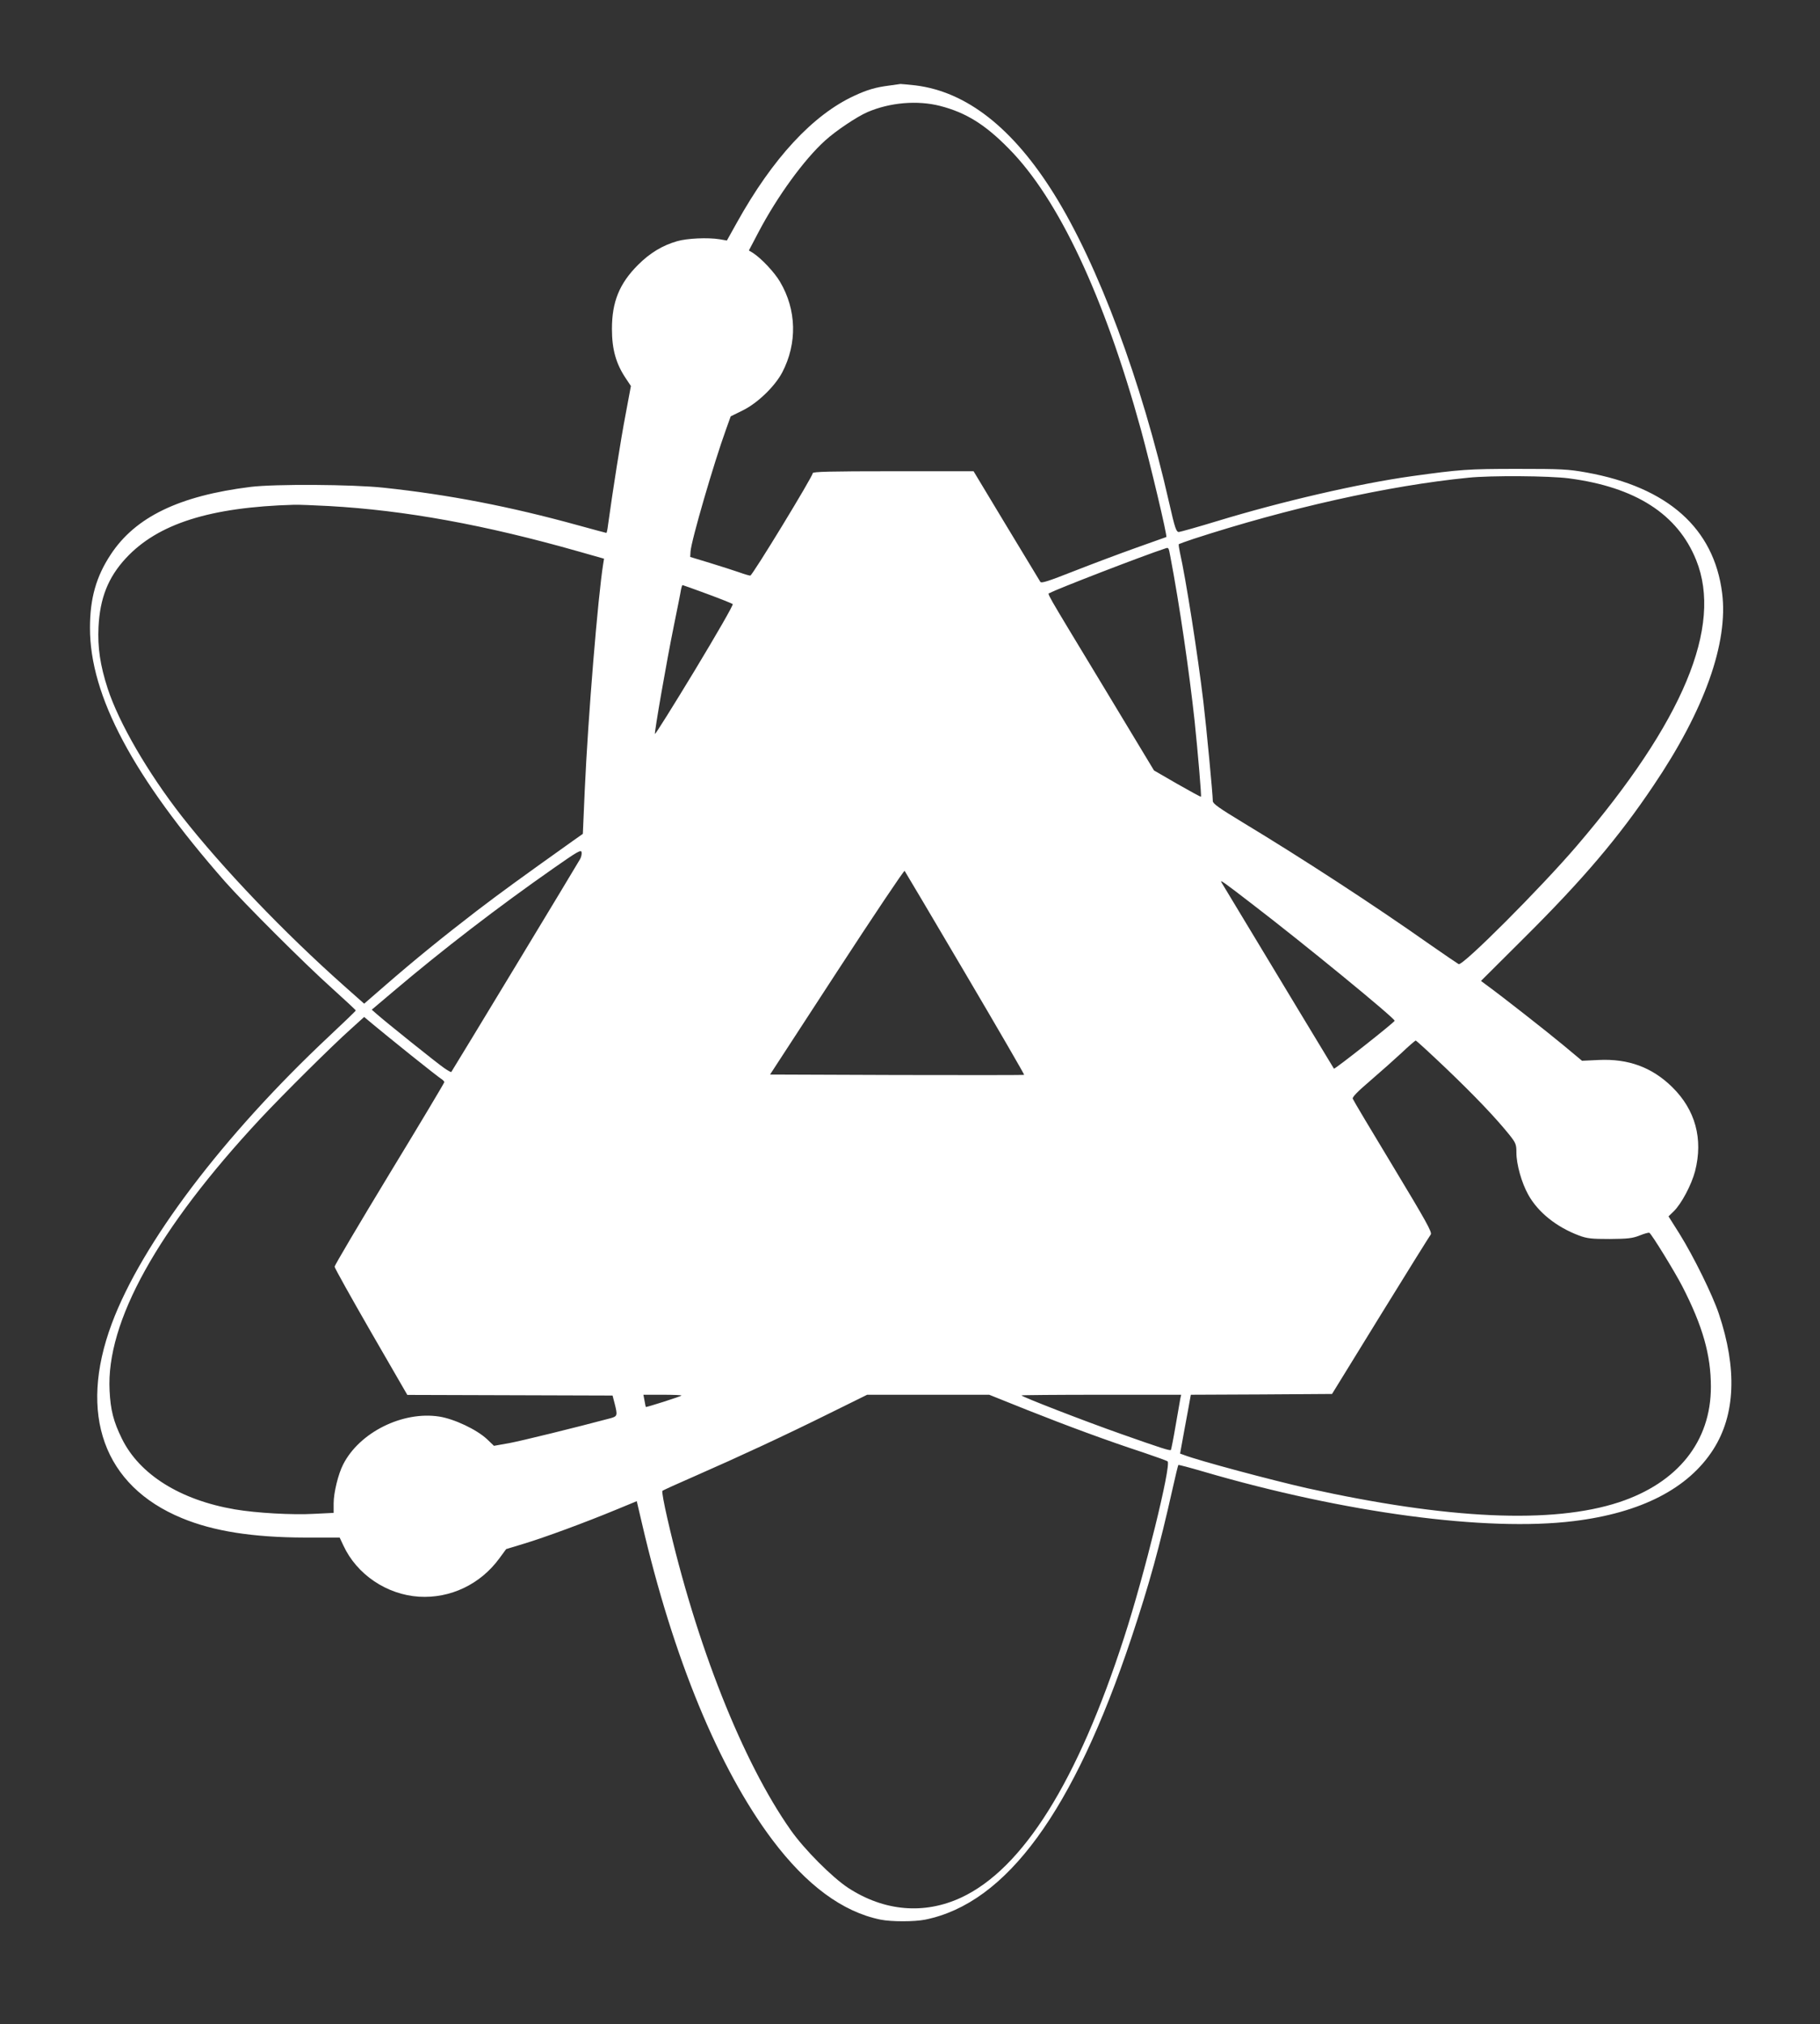 <?xml version="1.0" standalone="no"?>
<!DOCTYPE svg PUBLIC "-//W3C//DTD SVG 20010904//EN"
 "http://www.w3.org/TR/2001/REC-SVG-20010904/DTD/svg10.dtd">
<svg version="1.0" xmlns="http://www.w3.org/2000/svg"
 width="1151pt" height="1280pt" viewBox="0 0 1151 1280"
 preserveAspectRatio="xMidYMid meet">
<rect x="0" y="0" width="1151" height="1280" fill="#333333" stroke="none"/>
<g transform="translate(0,1280) scale(0.1,-0.1)"
fill="#ffffff" stroke="none">
<path d="M5624 12259 c-86 -11 -138 -26 -220 -64 -263 -121 -517 -395 -744
-803 l-63 -113 -46 8 c-75 12 -205 6 -268 -12 -94 -27 -173 -75 -248 -150
-118 -118 -165 -234 -165 -405 0 -130 26 -222 90 -316 l30 -45 -34 -182 c-29
-150 -81 -481 -111 -699 -3 -27 -8 -48 -10 -48 -2 0 -84 22 -182 49 -428 118
-814 193 -1228 237 -196 21 -687 24 -840 5 -451 -56 -729 -190 -885 -428 -92
-139 -131 -278 -131 -463 -1 -429 273 -943 854 -1605 123 -139 505 -521 675
-673 83 -75 152 -139 152 -142 0 -3 -77 -77 -171 -165 -668 -627 -1183 -1308
-1372 -1815 -214 -574 -51 -1026 443 -1230 200 -83 448 -122 777 -123 l221 0
24 -51 c85 -183 274 -310 478 -323 198 -12 387 78 507 241 l44 60 112 34 c127
38 390 135 583 215 l131 54 33 -141 c197 -849 486 -1550 824 -2000 216 -287
444 -456 684 -505 68 -14 216 -14 284 0 514 105 937 684 1304 1784 112 337
176 568 259 938 18 82 35 150 37 153 2 2 74 -17 159 -42 892 -261 1791 -381
2341 -313 426 52 725 206 883 453 140 219 152 510 35 859 -40 119 -159 361
-248 504 l-70 111 33 32 c49 48 112 167 135 254 52 204 2 387 -144 531 -128
126 -278 181 -466 172 l-105 -5 -120 100 c-100 83 -381 304 -491 384 l-28 21
275 274 c372 370 596 634 815 960 324 479 475 905 435 1219 -52 410 -344 669
-857 762 -117 21 -159 23 -439 23 -311 0 -362 -4 -665 -46 -337 -47 -825 -160
-1235 -285 -121 -37 -229 -67 -239 -68 -17 -1 -25 21 -62 184 -174 768 -449
1506 -728 1953 -260 417 -553 647 -876 687 -46 5 -89 9 -95 9 -5 -1 -38 -5
-71 -10z m322 -129 c162 -42 283 -116 434 -270 314 -317 604 -935 836 -1779
59 -216 168 -674 160 -677 0 0 -86 -31 -191 -68 -104 -37 -282 -104 -394 -148
-163 -64 -205 -78 -212 -67 -5 8 -102 168 -216 357 l-206 342 -509 0 c-400 0
-508 -3 -508 -12 0 -21 -382 -648 -395 -648 -7 0 -38 9 -71 21 -32 11 -115 38
-184 59 l-125 38 2 34 c4 67 147 559 225 774 l29 81 77 38 c93 46 202 151 249
240 96 184 91 396 -14 573 -35 60 -119 149 -172 183 l-25 15 62 118 c118 224
287 457 420 577 68 62 201 151 268 180 142 61 315 76 460 39z m3976 -2355
c421 -55 688 -226 805 -517 169 -419 -82 -1021 -756 -1808 -226 -264 -718
-757 -746 -747 -6 3 -90 60 -186 127 -352 248 -802 541 -1181 770 -147 89
-188 118 -188 134 0 40 -40 463 -60 631 -35 293 -110 774 -149 946 -5 24 -8
45 -6 48 3 2 44 17 92 33 603 196 1233 337 1738 387 143 15 515 12 637 -4z
m-7842 -175 c483 -27 987 -119 1578 -287 l162 -46 -5 -31 c-33 -204 -96 -966
-117 -1434 l-12 -275 -61 -43 c-351 -250 -455 -326 -610 -444 -216 -166 -393
-310 -576 -469 l-136 -118 -124 110 c-382 339 -773 748 -1030 1076 -215 276
-397 590 -468 807 -48 148 -64 259 -58 389 9 183 61 314 173 435 202 218 532
323 1064 338 25 1 124 -3 220 -8z m5321 -317 c58 -303 120 -730 154 -1043 21
-202 44 -474 40 -478 -2 -2 -69 35 -150 81 l-147 85 -310 514 c-402 665 -364
598 -347 609 32 20 593 237 729 281 20 7 21 6 31 -49z m-2928 -239 c84 -31
156 -60 161 -64 5 -5 -103 -192 -240 -419 -137 -226 -250 -407 -252 -402 -4
12 73 455 119 681 23 113 44 217 46 233 3 15 7 27 10 27 2 0 72 -25 156 -56z
m-804 -1676 c-12 -23 -809 -1340 -815 -1347 -2 -2 -22 9 -45 25 -44 30 -372
293 -426 341 l-32 28 136 115 c316 268 664 535 1013 779 150 105 175 120 178
102 2 -11 -2 -30 -9 -43z m2435 -722 c207 -351 375 -641 373 -643 -2 -2 -365
-2 -805 -1 l-802 3 422 648 c232 356 425 644 429 640 4 -5 176 -296 383 -647z
m1811 440 c328 -251 905 -724 905 -741 0 -9 -380 -309 -384 -303 -2 2 -348
576 -710 1176 -13 22 1 13 189 -132z m-5317 -958 c96 -77 182 -144 193 -151
10 -6 19 -16 19 -20 0 -5 -156 -266 -347 -580 -191 -315 -347 -579 -347 -587
0 -8 104 -194 230 -413 l230 -398 649 -2 649 -2 13 -50 c19 -75 18 -81 -24
-93 -221 -59 -567 -144 -643 -158 l-96 -17 -44 42 c-65 61 -207 128 -302 143
-232 36 -505 -100 -608 -303 -31 -60 -60 -179 -60 -245 l0 -61 -122 -6 c-139
-8 -367 5 -502 28 -346 59 -605 221 -716 449 -52 106 -71 179 -77 302 -23 434
304 1022 953 1719 143 153 453 461 573 568 l84 76 61 -51 c34 -28 139 -114
234 -190z m6546 -83 c187 -179 314 -313 399 -418 44 -55 47 -64 47 -116 0 -74
33 -191 75 -266 61 -110 177 -204 321 -258 51 -19 78 -22 194 -22 115 1 143 4
189 22 30 12 58 20 62 17 15 -9 160 -245 208 -338 129 -251 181 -434 181 -636
0 -345 -209 -607 -582 -730 -421 -138 -1081 -108 -1971 89 -225 51 -686 174
-779 210 l-25 9 28 154 c16 84 31 168 34 185 l6 33 446 2 447 3 306 497 c168
273 312 503 318 511 11 13 -29 84 -237 429 -138 228 -253 421 -256 430 -4 10
30 45 112 115 65 56 154 135 198 176 44 42 84 76 88 77 4 0 90 -79 191 -175z
m-4834 -2070 c0 -4 -223 -76 -226 -72 -1 1 -4 19 -8 40 l-7 37 121 0 c66 0
120 -2 120 -5z m2183 -90 c257 -102 508 -195 737 -270 80 -27 149 -52 154 -56
25 -22 -146 -717 -275 -1114 -294 -910 -640 -1463 -1031 -1645 -233 -108 -485
-87 -713 61 -101 66 -279 244 -365 367 -304 432 -598 1174 -780 1972 -21 91
-35 168 -31 172 3 4 99 47 211 96 276 121 567 256 849 396 l235 116 386 0 386
0 237 -95z m972 73 c-2 -13 -16 -90 -30 -172 -14 -83 -28 -152 -30 -155 -7 -6
-63 12 -315 101 -233 82 -630 236 -630 244 0 2 227 4 505 4 l505 0 -5 -22z"/>
</g>
</svg>
